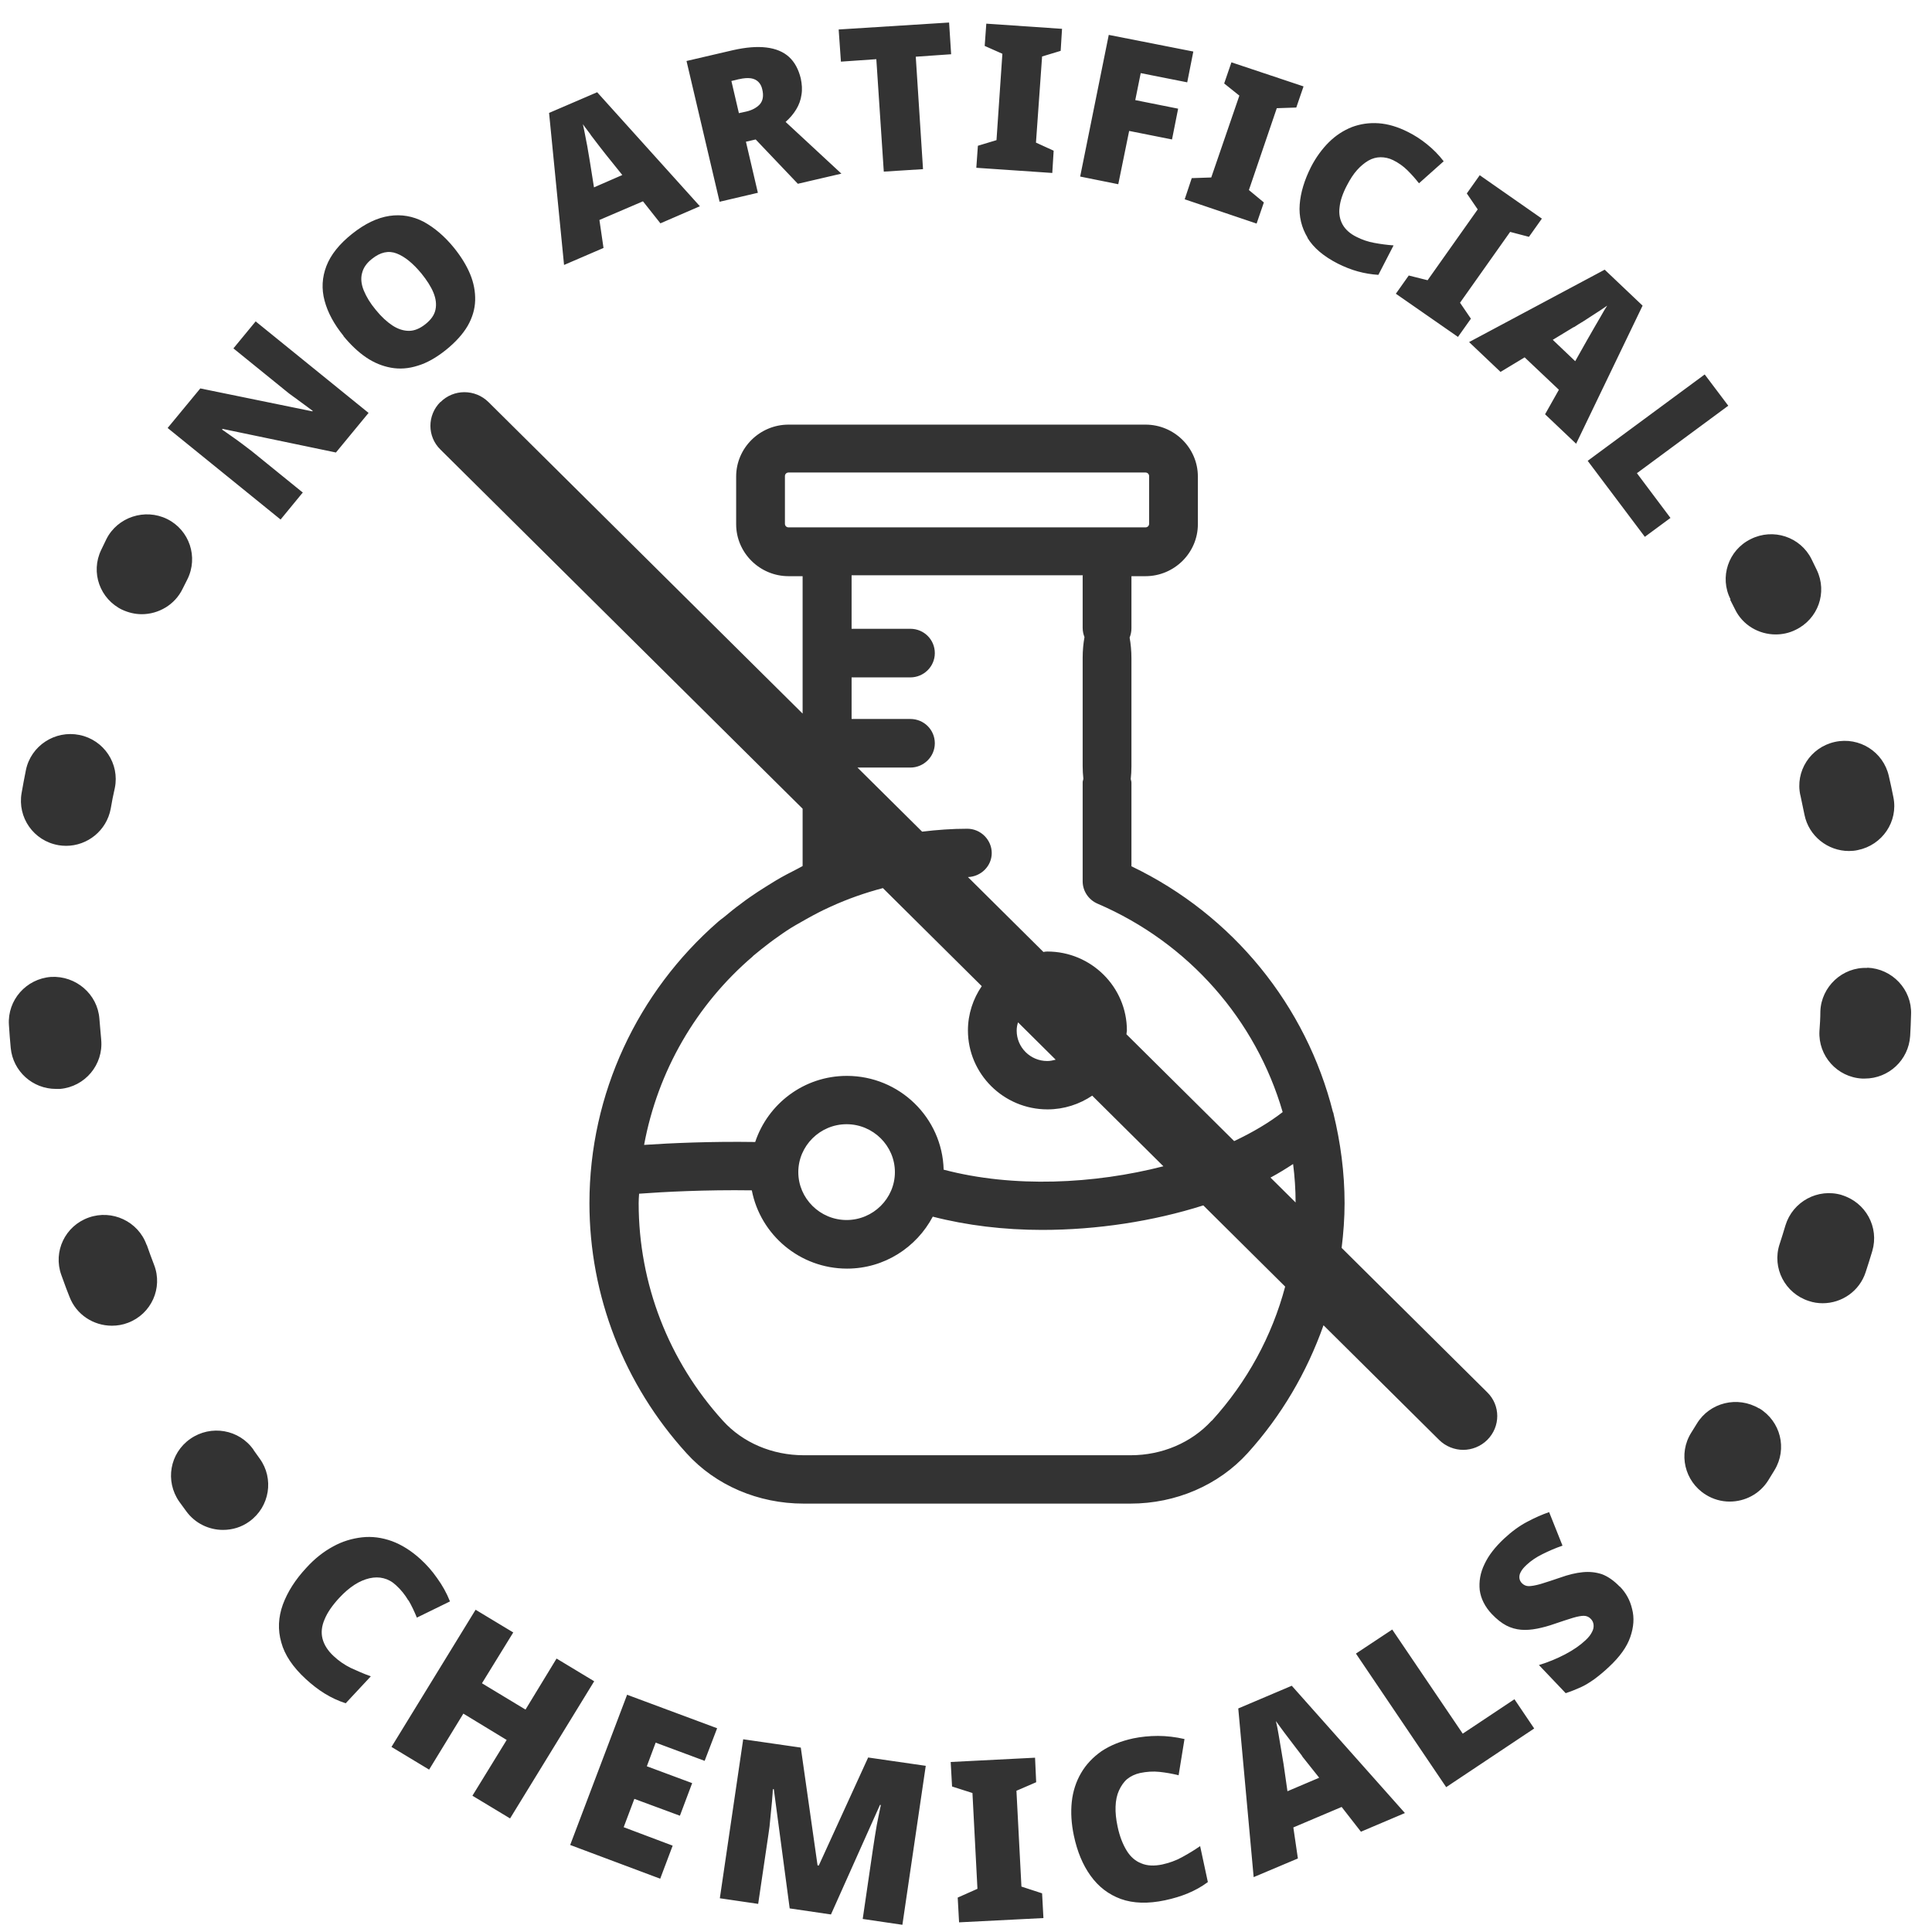 <svg width="65" height="65" viewBox="0 0 65 65" fill="none" xmlns="http://www.w3.org/2000/svg">
<path fill-rule="evenodd" clip-rule="evenodd" d="M29.483 1.991L29.734 5.774L31.054 5.691L30.81 1.908L32 1.825L31.931 0.758L28.216 0.992L28.292 2.074L29.483 1.991ZM25.498 6.486L25.5 6.493V6.485L25.498 6.486ZM25.096 4.768L25.498 6.486L24.21 6.788L23.097 2.052L24.661 1.688C25.096 1.59 25.469 1.56 25.782 1.598C26.095 1.635 26.354 1.741 26.545 1.915C26.736 2.089 26.866 2.332 26.942 2.642C26.98 2.831 26.995 3.012 26.965 3.186C26.942 3.36 26.881 3.527 26.789 3.678C26.698 3.83 26.576 3.973 26.431 4.102L28.308 5.842L26.843 6.183L25.424 4.692L25.096 4.768ZM25.263 2.634C25.157 2.619 25.027 2.627 24.867 2.664H24.859L24.607 2.725L24.859 3.807L25.103 3.754C25.302 3.709 25.454 3.625 25.561 3.512C25.668 3.391 25.698 3.224 25.645 3.005C25.622 2.899 25.576 2.816 25.515 2.755C25.454 2.695 25.37 2.649 25.263 2.634ZM20.304 8.339L20.167 7.401L21.632 6.773L22.219 7.514L23.547 6.939L20.091 3.103L18.473 3.799L18.977 8.914L20.312 8.339H20.304ZM20.112 4.851L20.112 4.851L20.182 4.942C20.259 5.041 20.327 5.127 20.378 5.193L20.378 5.193L20.419 5.244L20.937 5.888L19.984 6.304L19.854 5.487C19.847 5.431 19.836 5.371 19.824 5.305C19.811 5.235 19.797 5.16 19.785 5.078C19.771 4.976 19.75 4.871 19.728 4.764L19.728 4.764C19.717 4.705 19.705 4.646 19.694 4.586C19.668 4.442 19.641 4.321 19.62 4.223L19.61 4.178C19.648 4.235 19.698 4.3 19.757 4.377L19.757 4.377C19.792 4.423 19.83 4.472 19.869 4.526V4.533C19.951 4.643 20.033 4.749 20.112 4.851L20.112 4.851ZM12.316 12.023C12.049 11.842 11.797 11.6 11.553 11.305H11.561C11.24 10.911 11.027 10.518 10.92 10.117C10.813 9.716 10.836 9.33 10.981 8.952C11.126 8.573 11.416 8.21 11.843 7.87C12.278 7.522 12.698 7.325 13.102 7.264C13.506 7.204 13.888 7.272 14.254 7.461C14.613 7.658 14.956 7.945 15.276 8.339C15.513 8.634 15.696 8.929 15.818 9.224C15.94 9.519 15.994 9.814 15.986 10.109C15.978 10.397 15.894 10.684 15.734 10.964C15.574 11.237 15.33 11.509 15.002 11.774C14.681 12.031 14.361 12.213 14.056 12.303C13.751 12.402 13.445 12.424 13.155 12.371C12.866 12.319 12.583 12.205 12.316 12.023ZM12.514 8.71C12.331 8.853 12.217 9.02 12.179 9.201V9.194C12.133 9.375 12.156 9.572 12.24 9.776C12.324 9.981 12.454 10.2 12.644 10.427C12.827 10.654 13.018 10.828 13.201 10.949C13.384 11.07 13.575 11.131 13.758 11.131C13.941 11.131 14.124 11.055 14.307 10.911C14.498 10.76 14.613 10.601 14.651 10.419C14.689 10.238 14.666 10.049 14.582 9.844C14.498 9.64 14.361 9.428 14.178 9.201C13.896 8.861 13.621 8.634 13.346 8.528C13.072 8.422 12.797 8.483 12.514 8.71ZM8.479 15.186L10.195 16.578H10.18L9.44 17.479L5.64 14.399L6.739 13.068L10.508 13.839L10.523 13.824C10.481 13.794 10.435 13.76 10.386 13.723C10.336 13.686 10.283 13.646 10.226 13.605C10.165 13.563 10.107 13.52 10.05 13.476L10.05 13.476C9.993 13.433 9.936 13.389 9.875 13.348C9.768 13.275 9.679 13.202 9.602 13.139L9.57 13.113L7.853 11.721L8.601 10.813L12.4 13.892L11.302 15.224L7.487 14.429L7.471 14.452C7.519 14.484 7.569 14.52 7.623 14.558C7.673 14.594 7.726 14.632 7.784 14.671C7.906 14.755 8.028 14.845 8.151 14.936C8.237 15.001 8.316 15.061 8.39 15.118L8.479 15.186ZM34.854 4.798L35.449 5.07L35.403 5.819L32.847 5.645L32.9 4.904L33.526 4.715L33.724 1.809L33.129 1.545L33.183 0.796L35.731 0.97L35.685 1.711L35.06 1.9L34.854 4.798ZM37.989 4.405L39.431 4.692L39.637 3.656L38.195 3.368L38.378 2.46L39.943 2.77L40.148 1.734L37.303 1.174L36.341 5.94L37.623 6.198L37.989 4.405ZM39.858 6.705L40.095 5.993L40.751 5.971L41.697 3.217L41.186 2.808L41.43 2.097L43.856 2.907L43.612 3.618L42.956 3.64L42.018 6.394L42.521 6.811L42.277 7.522L39.858 6.705ZM43.986 7.998C44.192 8.339 44.535 8.626 45.008 8.868C45.237 8.982 45.466 9.073 45.688 9.133C45.909 9.194 46.138 9.232 46.374 9.247L46.885 8.256C46.664 8.241 46.443 8.21 46.237 8.172C46.031 8.135 45.825 8.066 45.634 7.968C45.42 7.862 45.26 7.718 45.169 7.552C45.077 7.386 45.039 7.189 45.069 6.969C45.092 6.75 45.176 6.5 45.321 6.228C45.428 6.024 45.535 5.857 45.657 5.721C45.779 5.585 45.909 5.479 46.038 5.403C46.168 5.328 46.313 5.29 46.45 5.29C46.588 5.29 46.733 5.32 46.87 5.388C47.053 5.479 47.213 5.592 47.351 5.729C47.488 5.865 47.618 6.009 47.74 6.167L48.571 5.426C48.404 5.207 48.213 5.017 48.007 4.851C47.801 4.685 47.587 4.548 47.374 4.442C47.03 4.268 46.702 4.17 46.382 4.147C46.061 4.125 45.764 4.17 45.481 4.276C45.199 4.389 44.94 4.556 44.711 4.783C44.482 5.01 44.276 5.29 44.108 5.615C43.887 6.054 43.757 6.478 43.727 6.879C43.696 7.28 43.788 7.658 43.994 7.998H43.986ZM47.396 9.269L48.03 9.428L49.716 7.045L49.349 6.508L49.784 5.895L51.875 7.355L51.44 7.968L50.807 7.802L49.121 10.185L49.487 10.722L49.052 11.335L46.962 9.882L47.396 9.269ZM50.479 12.515L51.295 12.023L52.447 13.113L51.982 13.938L53.027 14.929L55.263 10.283L53.988 9.073L49.426 11.509L50.479 12.508V12.515ZM52.951 11.01C53.042 10.949 53.164 10.873 53.302 10.79C53.37 10.745 53.441 10.699 53.511 10.654C53.582 10.609 53.653 10.563 53.721 10.518C53.817 10.458 53.899 10.402 53.97 10.353L53.97 10.353C54.007 10.327 54.041 10.304 54.072 10.283C54.011 10.374 53.935 10.503 53.851 10.654C53.793 10.751 53.737 10.847 53.683 10.942C53.652 10.995 53.622 11.048 53.592 11.1C53.551 11.171 53.515 11.234 53.484 11.289L53.484 11.289L53.484 11.289C53.452 11.346 53.424 11.395 53.401 11.433L52.996 12.152L52.241 11.433L52.951 11.002V11.01ZM57.353 12.598L58.146 13.65L55.072 15.92L56.201 17.425L55.339 18.061L53.416 15.504L57.353 12.598ZM13.743 53.84C13.85 54.022 13.941 54.218 14.025 54.423L15.139 53.878C15.025 53.59 14.88 53.333 14.704 53.091C14.536 52.849 14.353 52.645 14.155 52.463C13.842 52.176 13.514 51.971 13.186 51.85C12.85 51.729 12.514 51.684 12.179 51.722C11.843 51.76 11.515 51.858 11.202 52.032C10.882 52.206 10.584 52.441 10.31 52.743C9.936 53.144 9.676 53.553 9.516 53.984C9.364 54.408 9.341 54.831 9.463 55.255C9.577 55.679 9.852 56.087 10.287 56.488C10.493 56.677 10.706 56.844 10.928 56.98C11.149 57.116 11.378 57.222 11.63 57.305L12.476 56.398C12.24 56.314 12.019 56.216 11.805 56.118C11.591 56.012 11.401 55.883 11.225 55.717C11.027 55.535 10.905 55.338 10.851 55.134C10.798 54.93 10.821 54.71 10.92 54.483C11.011 54.256 11.179 54.014 11.408 53.765C11.584 53.575 11.752 53.432 11.927 53.318C12.102 53.205 12.27 53.137 12.431 53.099C12.598 53.061 12.759 53.061 12.904 53.099C13.056 53.137 13.194 53.212 13.323 53.333C13.491 53.485 13.628 53.659 13.735 53.84H13.743ZM17.68 57.517L18.725 55.8L19.991 56.564L17.161 61.179L15.894 60.415L17.047 58.539L15.589 57.653L14.437 59.537L13.171 58.773L16.001 54.158L17.268 54.922L16.215 56.632L17.68 57.517ZM19.183 62.072L22.212 63.207L22.631 62.095L20.983 61.474L21.342 60.521L22.875 61.088L23.287 59.991L21.762 59.424L22.059 58.629L23.707 59.242L24.127 58.145L21.098 57.018L19.183 62.072ZM27.506 62.76H27.537L27.545 62.768L29.208 59.129L31.146 59.409L30.36 64.758L29.025 64.561L29.368 62.216C29.387 62.081 29.41 61.937 29.434 61.787L29.434 61.787L29.452 61.678C29.483 61.482 29.513 61.308 29.551 61.134C29.573 61.032 29.59 60.947 29.605 60.872L29.619 60.805C29.624 60.777 29.63 60.75 29.635 60.725H29.605L27.957 64.41L26.568 64.206L26.034 60.196H26.003C26.001 60.228 25.998 60.266 25.995 60.308V60.308L25.995 60.309L25.995 60.309C25.99 60.393 25.983 60.494 25.973 60.604C25.967 60.668 25.96 60.736 25.953 60.806C25.941 60.917 25.929 61.035 25.919 61.156C25.904 61.353 25.881 61.55 25.851 61.731L25.508 64.054L24.218 63.865L25.004 58.516L26.942 58.796L27.506 62.76ZM34.365 63.472L34.197 60.248L34.861 59.961L34.823 59.136L31.985 59.28L32.031 60.105L32.717 60.324L32.885 63.547L32.221 63.842L32.267 64.675L35.105 64.531L35.06 63.699L34.365 63.472ZM39.096 62.73C39.332 62.677 39.553 62.602 39.759 62.488C39.965 62.375 40.171 62.254 40.377 62.11L40.637 63.32C40.423 63.479 40.202 63.6 39.965 63.699C39.729 63.797 39.477 63.873 39.195 63.933C38.623 64.054 38.127 64.039 37.707 63.888C37.295 63.736 36.959 63.479 36.692 63.108C36.425 62.738 36.242 62.291 36.128 61.754C36.044 61.353 36.021 60.975 36.059 60.619C36.097 60.264 36.204 59.938 36.372 59.651C36.54 59.363 36.769 59.121 37.059 58.917C37.356 58.72 37.707 58.577 38.127 58.486C38.386 58.433 38.668 58.403 38.958 58.403C39.248 58.403 39.553 58.44 39.851 58.508L39.653 59.727C39.439 59.673 39.225 59.636 39.012 59.613C38.798 59.59 38.577 59.605 38.355 59.651C38.188 59.689 38.043 59.757 37.921 59.855C37.806 59.953 37.715 60.09 37.646 60.241C37.577 60.392 37.539 60.574 37.532 60.778C37.524 60.982 37.547 61.202 37.6 61.452C37.669 61.784 37.776 62.049 37.905 62.261C38.035 62.473 38.203 62.617 38.401 62.692C38.6 62.776 38.829 62.783 39.096 62.73ZM41.659 57.472L41.66 57.479L41.659 57.479V57.472ZM41.66 57.479L43.46 56.715L47.267 60.998L45.787 61.626L45.138 60.793L43.513 61.482L43.666 62.526L42.178 63.154L41.66 57.479ZM43.811 59.091L44.383 59.81L43.315 60.264L43.185 59.356C43.17 59.278 43.155 59.187 43.139 59.083L43.139 59.083C43.129 59.027 43.12 58.966 43.109 58.902L43.017 58.357C42.987 58.175 42.956 58.024 42.926 57.903C42.962 57.955 43.007 58.016 43.058 58.085C43.103 58.146 43.154 58.214 43.208 58.289C43.33 58.448 43.444 58.599 43.559 58.751L43.604 58.81C43.637 58.854 43.667 58.893 43.695 58.928C43.744 58.992 43.785 59.045 43.818 59.091H43.811ZM46.84 54.824L49.212 58.327L50.952 57.169L51.616 58.153L48.655 60.127L45.619 55.633L46.84 54.824ZM54.492 53.379C54.293 53.174 54.095 53.038 53.897 52.963C53.691 52.895 53.477 52.872 53.248 52.895C53.019 52.917 52.767 52.978 52.493 53.076C52.247 53.162 52.048 53.224 51.889 53.274L51.822 53.295C51.654 53.341 51.524 53.364 51.432 53.364C51.341 53.364 51.264 53.326 51.203 53.265C51.158 53.22 51.127 53.159 51.12 53.099C51.112 53.038 51.12 52.963 51.165 52.887C51.203 52.811 51.272 52.728 51.364 52.645C51.501 52.516 51.676 52.395 51.89 52.289C52.104 52.183 52.325 52.085 52.569 52.002L52.119 50.874C51.89 50.95 51.638 51.063 51.379 51.2C51.12 51.336 50.86 51.525 50.601 51.767C50.303 52.047 50.082 52.327 49.945 52.622C49.8 52.917 49.754 53.212 49.784 53.5C49.823 53.787 49.96 54.06 50.196 54.309C50.357 54.476 50.517 54.604 50.677 54.688C50.837 54.771 51.005 54.816 51.173 54.831C51.341 54.846 51.524 54.831 51.715 54.794C51.905 54.756 52.104 54.703 52.317 54.627C52.562 54.544 52.767 54.476 52.92 54.43C53.073 54.385 53.195 54.362 53.286 54.362C53.378 54.362 53.462 54.4 53.523 54.468C53.576 54.521 53.607 54.589 53.614 54.665C53.622 54.741 53.607 54.824 53.561 54.907C53.515 54.998 53.447 55.089 53.34 55.187C53.164 55.353 52.935 55.512 52.661 55.656C52.386 55.8 52.096 55.921 51.776 56.019L52.676 56.965C52.859 56.904 53.027 56.836 53.179 56.768C53.332 56.7 53.485 56.602 53.637 56.496C53.79 56.382 53.958 56.246 54.133 56.08C54.499 55.739 54.736 55.406 54.85 55.074C54.965 54.741 54.988 54.43 54.911 54.135C54.843 53.84 54.705 53.59 54.499 53.379H54.492ZM58.368 20.49L58.207 20.172L58.223 20.164C57.841 19.423 58.146 18.507 58.902 18.137C59.657 17.758 60.572 18.061 60.946 18.81L61.122 19.173C61.488 19.93 61.168 20.83 60.405 21.193C60.191 21.299 59.962 21.345 59.741 21.345C59.176 21.345 58.627 21.034 58.368 20.49ZM62.823 32.565C61.992 32.527 61.274 33.193 61.244 34.025C61.244 34.245 61.229 34.471 61.213 34.691C61.168 35.523 61.809 36.242 62.648 36.287H62.739C63.54 36.287 64.212 35.667 64.265 34.857C64.28 34.622 64.288 34.38 64.295 34.145L64.296 34.123C64.326 33.291 63.662 32.588 62.823 32.557V32.565ZM60.71 27.413L60.572 26.754V26.762C60.389 25.952 60.908 25.143 61.732 24.961C62.556 24.78 63.365 25.294 63.548 26.111C63.601 26.346 63.655 26.58 63.701 26.822C63.868 27.64 63.327 28.434 62.503 28.6C62.404 28.623 62.304 28.631 62.205 28.631C61.496 28.631 60.855 28.131 60.71 27.413ZM61.969 40.206C61.16 39.964 60.313 40.426 60.069 41.228C60.008 41.44 59.939 41.651 59.871 41.863L59.871 41.863C59.611 42.658 60.054 43.513 60.855 43.77C61.007 43.823 61.168 43.846 61.32 43.846C61.969 43.846 62.564 43.437 62.77 42.794C62.846 42.559 62.922 42.325 62.991 42.09C63.228 41.288 62.77 40.449 61.961 40.206H61.969ZM57.086 47.901C57.521 47.182 58.459 46.955 59.184 47.386V47.379C59.909 47.818 60.138 48.741 59.703 49.459L59.489 49.808C59.199 50.269 58.703 50.519 58.192 50.519C57.917 50.519 57.635 50.443 57.383 50.284C56.674 49.838 56.453 48.907 56.903 48.196L57.086 47.901ZM8.532 48.779C8.051 48.09 7.098 47.924 6.403 48.408C5.709 48.892 5.549 49.83 6.029 50.519L6.266 50.844C6.564 51.253 7.029 51.472 7.502 51.472C7.815 51.472 8.128 51.381 8.395 51.185C9.074 50.693 9.226 49.747 8.738 49.074L8.532 48.786V48.779ZM2.985 40.963C3.771 40.683 4.649 41.092 4.931 41.879L4.939 41.886C5.015 42.105 5.099 42.333 5.183 42.552C5.488 43.331 5.091 44.209 4.305 44.504C4.13 44.572 3.947 44.602 3.764 44.602C3.146 44.602 2.566 44.231 2.337 43.626C2.262 43.443 2.195 43.26 2.128 43.073L2.128 43.073C2.106 43.013 2.084 42.953 2.062 42.892C1.78 42.105 2.192 41.243 2.985 40.963ZM1.955 28.434C2.047 28.449 2.138 28.457 2.222 28.457C2.947 28.457 3.588 27.942 3.725 27.208C3.764 26.974 3.809 26.747 3.863 26.512C4.031 25.695 3.497 24.893 2.673 24.727C1.849 24.56 1.04 25.09 0.872 25.907C0.819 26.164 0.773 26.421 0.727 26.679C0.582 27.503 1.131 28.29 1.963 28.434H1.955ZM3.374 34.627C3.384 34.744 3.394 34.861 3.405 34.978V34.986C3.481 35.818 2.863 36.56 2.024 36.635H1.879C1.101 36.635 0.437 36.045 0.361 35.258C0.338 35.001 0.315 34.744 0.3 34.479C0.246 33.647 0.88 32.928 1.719 32.867C2.55 32.822 3.283 33.443 3.344 34.275C3.355 34.392 3.365 34.509 3.374 34.627ZM4.107 20.512C4.321 20.611 4.542 20.664 4.771 20.664C5.335 20.664 5.885 20.346 6.144 19.809L6.304 19.491C6.678 18.742 6.373 17.834 5.625 17.463C4.877 17.093 3.954 17.395 3.58 18.137L3.405 18.5C3.039 19.256 3.359 20.157 4.122 20.52L4.107 20.512ZM14.819 15.126C14.368 14.687 14.368 13.968 14.819 13.521V13.529C15.261 13.083 15.986 13.083 16.436 13.529L27.003 24.008V19.385H26.53C25.561 19.385 24.767 18.598 24.767 17.637V16.033C24.767 15.072 25.561 14.286 26.53 14.286H38.539C39.508 14.286 40.301 15.072 40.301 16.033V17.637C40.301 18.598 39.508 19.385 38.539 19.385H38.066V21.14C38.066 21.254 38.043 21.352 38.005 21.451C38.043 21.662 38.066 21.897 38.066 22.147V25.786C38.066 25.93 38.058 26.073 38.043 26.209C38.045 26.221 38.048 26.233 38.051 26.244C38.058 26.271 38.066 26.299 38.066 26.331V29.145C41.491 30.787 43.948 33.843 44.848 37.422C44.864 37.437 44.864 37.453 44.864 37.468C45.1 38.436 45.237 39.45 45.237 40.479C45.237 40.986 45.199 41.485 45.138 41.984L50.036 46.842C50.486 47.281 50.486 47.999 50.036 48.446C49.815 48.665 49.517 48.779 49.228 48.779C48.938 48.779 48.64 48.665 48.419 48.446L44.528 44.587C43.971 46.161 43.116 47.629 41.972 48.892C40.995 49.967 39.561 50.587 38.035 50.587H27.034C25.515 50.587 24.073 49.974 23.097 48.892C20.991 46.577 19.831 43.588 19.831 40.479C19.831 36.794 21.456 33.374 24.149 31.021C24.157 31.021 24.165 31.006 24.165 31.006C24.218 30.961 24.279 30.916 24.34 30.87L24.34 30.87L24.371 30.845C24.544 30.701 24.725 30.552 24.913 30.416C25.019 30.333 25.126 30.257 25.233 30.182C25.408 30.061 25.591 29.939 25.775 29.826C25.832 29.792 25.889 29.756 25.946 29.72C26.003 29.684 26.061 29.648 26.118 29.614C26.347 29.478 26.583 29.357 26.82 29.236C26.85 29.221 26.881 29.204 26.911 29.187C26.942 29.17 26.972 29.153 27.003 29.137V27.208L14.819 15.126ZM25.904 31.71C25.706 31.861 25.515 32.013 25.324 32.172H25.332C23.425 33.798 22.128 36.038 21.67 38.519C22.555 38.459 23.913 38.398 25.408 38.421C25.836 37.135 27.049 36.197 28.491 36.197C30.261 36.197 31.703 37.604 31.748 39.352C34.098 39.972 36.814 39.836 39.141 39.238L36.746 36.862C36.319 37.15 35.8 37.324 35.243 37.324C33.763 37.324 32.565 36.128 32.565 34.668C32.565 34.116 32.74 33.601 33.03 33.178L29.704 29.879C29.101 30.038 28.521 30.242 27.957 30.499C27.925 30.514 27.894 30.529 27.862 30.543C27.761 30.59 27.658 30.637 27.56 30.689C27.415 30.764 27.27 30.84 27.125 30.923L27.125 30.923C27.003 30.991 26.881 31.059 26.766 31.127C26.568 31.241 26.377 31.369 26.187 31.506C26.087 31.574 25.996 31.642 25.905 31.71L25.904 31.71ZM35.517 35.652L34.251 34.396C34.22 34.487 34.205 34.577 34.205 34.676C34.205 35.236 34.663 35.697 35.235 35.697C35.334 35.697 35.426 35.675 35.517 35.652L35.517 35.652ZM28.483 41.046C29.376 41.046 30.108 40.32 30.108 39.435C30.108 38.55 29.376 37.823 28.483 37.823C27.59 37.823 26.858 38.55 26.858 39.435C26.858 40.32 27.59 41.046 28.483 41.046ZM38.043 48.96C39.096 48.96 40.087 48.536 40.759 47.803L40.774 47.795C41.957 46.494 42.796 44.95 43.238 43.286L40.484 40.554C38.79 41.092 36.898 41.379 35.06 41.379C33.778 41.379 32.527 41.228 31.382 40.933C30.833 41.969 29.75 42.681 28.498 42.681C26.911 42.681 25.584 41.546 25.294 40.048C23.73 40.025 22.311 40.1 21.502 40.161L21.502 40.161C21.494 40.267 21.487 40.373 21.487 40.479C21.487 43.187 22.494 45.79 24.325 47.803C24.989 48.536 25.981 48.96 27.041 48.96H38.043ZM43.505 39.162C43.261 39.321 43.017 39.473 42.75 39.616H42.742L43.589 40.456C43.589 40.017 43.559 39.586 43.505 39.162ZM26.408 16.018V17.622C26.408 17.69 26.461 17.743 26.53 17.743H38.539C38.607 17.743 38.661 17.69 38.661 17.622V16.018C38.661 15.95 38.607 15.897 38.539 15.897H26.53C26.461 15.897 26.408 15.95 26.408 16.018ZM36.425 21.125V19.37L36.433 19.355H28.651V21.155H30.627C31.085 21.155 31.451 21.519 31.451 21.973C31.451 22.427 31.077 22.79 30.627 22.79H28.651V24.189H30.627C31.085 24.189 31.451 24.553 31.451 25.006C31.451 25.46 31.077 25.824 30.627 25.824H28.849L31.024 27.98C31.527 27.919 32.031 27.882 32.542 27.882C33 27.882 33.366 28.26 33.366 28.699C33.366 29.137 33.007 29.493 32.565 29.508L35.105 32.028C35.144 32.02 35.189 32.013 35.235 32.013C36.715 32.013 37.913 33.208 37.913 34.668C37.913 34.691 37.909 34.712 37.905 34.733C37.902 34.753 37.898 34.774 37.898 34.797L41.522 38.391C42.147 38.096 42.697 37.77 43.154 37.415C42.254 34.32 40.004 31.725 36.921 30.401C36.624 30.272 36.425 29.977 36.425 29.652V26.315C36.425 26.292 36.432 26.27 36.438 26.249C36.443 26.23 36.448 26.212 36.448 26.194C36.433 26.058 36.425 25.915 36.425 25.771V22.131C36.425 21.882 36.448 21.647 36.486 21.435C36.448 21.337 36.425 21.231 36.425 21.125Z" fill="#333333"/>
</svg>
